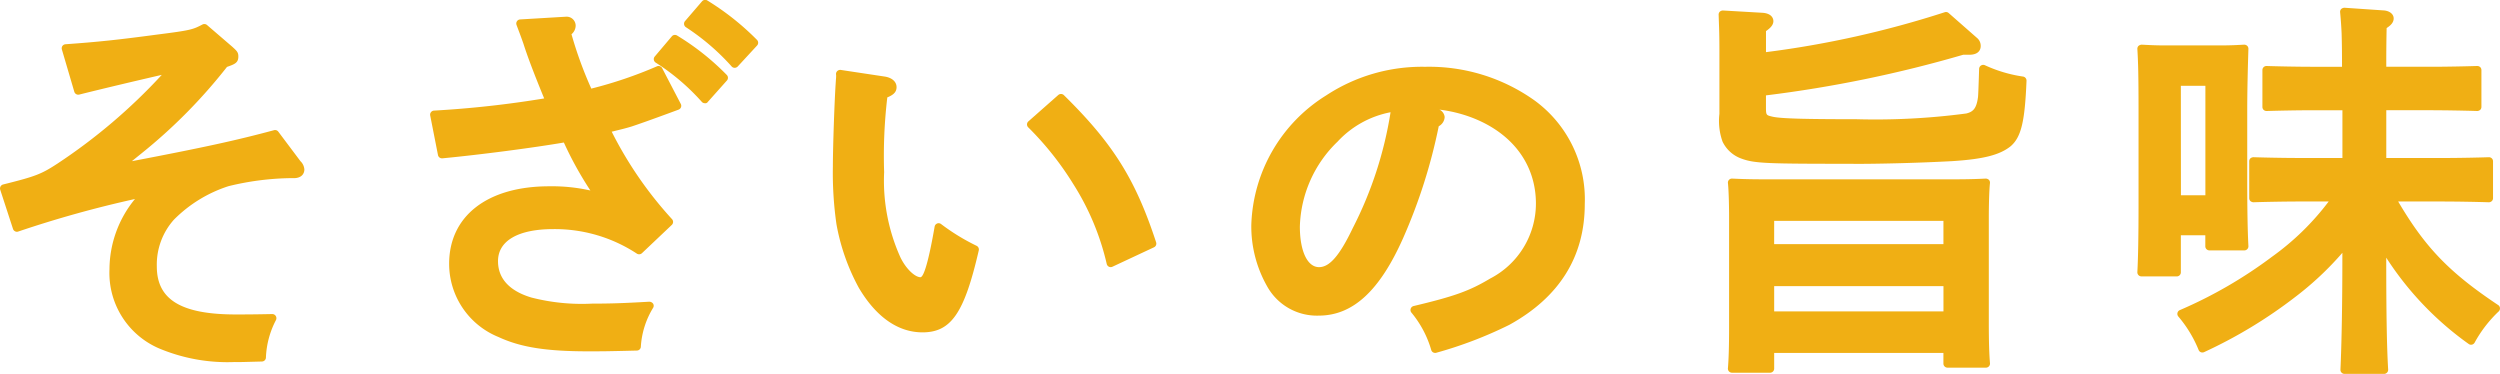 <svg data-name="グループ 97" xmlns="http://www.w3.org/2000/svg" preserveAspectRatio="none" width="261.289" height="39.077"><path data-name="パス 438" d="M31.06 17.103c.285.364.325.445.325.607 0 .328-.243.487-.688.487h-.527a29.361 29.361 0 0 0-6.412.853 14.648 14.648 0 0 0-5.883 3.612 7.428 7.428 0 0 0-1.905 5.192c0 3.732 2.716 5.439 8.681 5.439.73 0 1.908 0 3.816-.042a9.68 9.68 0 0 0-1.1 4.1l-1.5.042c-4.258.12-6.53-.325-8.8-1.259a8.161 8.161 0 0 1-5.2-7.993 10.611 10.611 0 0 1 3.7-8.116 125.842 125.842 0 0 0-13.8 3.774l-1.337-4.1c3.4-.853 4.056-1.1 5.8-2.233A59.338 59.338 0 0 0 18.12 7.12a483.284 483.284 0 0 0-9.94 2.353L6.88 5.05c3.41-.243 5.358-.445 9.618-1.016 3.531-.445 3.774-.526 4.868-1.094l2.638 2.272c.448.406.487.445.487.688 0 .37-.081.409-1.013.733a55.643 55.643 0 0 1-8.927 9.048c-1.058.853-1.3 1.055-1.989 1.665l.039.162c8.969-1.707 12.257-2.437 16.151-3.489Z" fill="#f0af14"/><path data-name="パス 439" d="M24.579 37.836a18.467 18.467 0 0 1-7.68-1.31 8.579 8.579 0 0 1-5.457-8.386 11.635 11.635 0 0 1 2.665-7.341 116.811 116.811 0 0 0-12.2 3.4.4.4 0 0 1-.328-.021.428.428 0 0 1-.219-.249l-1.337-4.1a.431.431 0 0 1 .3-.547c3.4-.85 3.981-1.073 5.67-2.175A59.219 59.219 0 0 0 16.91 7.825c-2.359.541-6.16 1.439-8.633 2.061a.431.431 0 0 1-.51-.294l-1.3-4.423a.424.424 0 0 1 .057-.364.431.431 0 0 1 .322-.18c3.435-.246 5.406-.454 9.591-1.013 3.567-.451 3.723-.532 4.727-1.052a.43.43 0 0 1 .475.057l2.638 2.269c.478.436.634.577.634 1.013 0 .655-.349.8-1.187 1.094a55.411 55.411 0 0 1-8.912 9.021c-.463.373-.769.619-1.025.832 7.656-1.463 10.977-2.194 14.85-3.239a.419.419 0 0 1 .451.156l2.311 3.08a1.334 1.334 0 0 1 .412.865c0 .442-.291.913-1.115.913h-.529a28.849 28.849 0 0 0-6.289.838 14.148 14.148 0 0 0-5.7 3.5 7.042 7.042 0 0 0-1.788 4.895c0 3.465 2.548 5.012 8.257 5.012.73 0 1.9 0 3.807-.042h.009a.429.429 0 0 1 .358.2.44.44 0 0 1 .027.418 9.165 9.165 0 0 0-1.055 3.942.426.426 0 0 1-.412.4l-1.5.039c-.457.015-.889.021-1.3.021m-9.019-18.252a.426.426 0 0 1 .252.769 10.246 10.246 0 0 0-3.522 7.774 7.766 7.766 0 0 0 4.928 7.6c2.073.85 4.246 1.343 8.636 1.226l1.121-.03a9.483 9.483 0 0 1 .814-3.245c-1.517.027-2.5.027-3.143.027-6.214 0-9.108-1.863-9.108-5.862a7.791 7.791 0 0 1 2.028-5.49 15.145 15.145 0 0 1 6.07-3.723 29.7 29.7 0 0 1 6.53-.868h.529a.491.491 0 0 0 .27-.048 2.214 2.214 0 0 0-.24-.361l-.006-.006-2.135-2.851c-3.99 1.073-7.5 1.824-15.9 3.423a.425.425 0 0 1-.493-.312l-.042-.162a.43.43 0 0 1 .132-.424c.7-.616.941-.82 2-1.677a54.841 54.841 0 0 0 8.864-8.987.427.427 0 0 1 .192-.132 4.7 4.7 0 0 0 .757-.3 1.858 1.858 0 0 0-.379-.4l-2.413-2.079c-.953.481-1.454.592-4.754 1.01-3.981.532-5.971.748-9.114.98l1.037 3.522a522.088 522.088 0 0 1 9.555-2.257.442.442 0 0 1 .46.2.431.431 0 0 1-.048.5A59.746 59.746 0 0 1 6.463 17.821c-1.7 1.109-2.386 1.394-5.49 2.178l1.061 3.251a131.344 131.344 0 0 1 13.432-3.645.521.521 0 0 1 .1-.009" fill="#f0af14"/><path data-name="パス 440" d="M59.167 2.169a.521.521 0 0 1 .565.529c0 .2-.039.285-.487.772a42.211 42.211 0 0 0 2.311 6.286 44.661 44.661 0 0 0 7.266-2.434l1.944 3.732c-3.08 1.139-4.138 1.5-4.868 1.746-.892.285-2.109.529-2.6.691a41.457 41.457 0 0 0 6.614 9.7l-3.125 2.963a15.992 15.992 0 0 0-8.966-2.635c-3.978 0-6.208 1.379-6.208 3.771 0 2.028 1.34 3.492 3.813 4.222a21.777 21.777 0 0 0 6.451.649c1.866 0 3.209-.042 6.007-.2a9.094 9.094 0 0 0-1.34 4.261c-3.122.081-3.732.081-4.991.081-4.423 0-7.019-.406-9.291-1.46a7.868 7.868 0 0 1-4.906-7.274c0-4.706 3.813-7.668 10.021-7.668a18.757 18.757 0 0 1 5.319.691 33.909 33.909 0 0 1-3.531-6.169c-2.963.529-8.723 1.3-12.984 1.707l-.814-4.141a103.978 103.978 0 0 0 12.094-1.379c-1.058-2.557-1.866-4.624-2.356-6.169-.367-1.055-.445-1.214-.73-1.986Zm11.358 1.908a25.952 25.952 0 0 1 5.114 4.057l-1.989 2.233a23.3 23.3 0 0 0-4.907-4.18ZM73.692.423a27.148 27.148 0 0 1 5.111 4.06l-2.028 2.191a24.42 24.42 0 0 0-4.868-4.18Z" fill="#f0af14"/><path data-name="パス 441" d="M61.566 36.721c-4.486 0-7.142-.421-9.471-1.5a8.255 8.255 0 0 1-5.153-7.65c0-4.994 4-8.1 10.445-8.1a18.276 18.276 0 0 1 4.318.439 37.172 37.172 0 0 1-2.773-5.015c-3.2.55-8.786 1.28-12.7 1.653h-.039a.425.425 0 0 1-.418-.346l-.814-4.141a.427.427 0 0 1 .385-.5 107.977 107.977 0 0 0 11.529-1.273c-1.076-2.62-1.749-4.4-2.167-5.718-.237-.676-.352-.98-.484-1.328l-.24-.64a.428.428 0 0 1 .373-.571l4.79-.285h.027a.941.941 0 0 1 .992.953 1.194 1.194 0 0 1-.436.88 41.405 41.405 0 0 0 2.07 5.682 44.322 44.322 0 0 0 6.863-2.329.426.426 0 0 1 .547.2l1.944 3.732a.417.417 0 0 1 .018.349.429.429 0 0 1-.249.246c-3.149 1.166-4.171 1.514-4.88 1.752-.511.162-1.118.312-1.644.439-.168.042-.322.081-.466.114a40.365 40.365 0 0 0 6.311 9.15.429.429 0 0 1-.027.589l-3.125 2.96a.436.436 0 0 1-.511.057 15.628 15.628 0 0 0-8.75-2.575c-3.675 0-5.781 1.22-5.781 3.347 0 2.3 1.905 3.338 3.507 3.81a21.212 21.212 0 0 0 6.331.631c1.926 0 3.269-.045 5.983-.2a.507.507 0 0 1 .385.2.415.415 0 0 1 .009.433 8.769 8.769 0 0 0-1.289 4.1.421.421 0 0 1-.409.373c-3.128.081-3.741.081-5 .081m-4.183-16.394c-5.92 0-9.594 2.776-9.594 7.245a7.448 7.448 0 0 0 4.663 6.881c2.206 1.019 4.757 1.418 9.111 1.418 1.2 0 1.812 0 4.612-.072a8.934 8.934 0 0 1 .98-3.377c-2.239.123-3.513.162-5.267.162a21.858 21.858 0 0 1-6.578-.67c-2.65-.781-4.114-2.425-4.114-4.624 0-2.668 2.419-4.2 6.635-4.2a16.192 16.192 0 0 1 8.9 2.533l2.6-2.464a40.962 40.962 0 0 1-6.406-9.468.426.426 0 0 1-.018-.358.432.432 0 0 1 .261-.246c.222-.072.595-.162 1.022-.267.508-.123 1.094-.264 1.581-.424.664-.219 1.614-.544 4.4-1.572l-1.541-2.954a45.342 45.342 0 0 1-6.965 2.3.41.41 0 0 1-.484-.228 41.4 41.4 0 0 1-2.341-6.352.43.43 0 0 1 .1-.412 3.906 3.906 0 0 0 .376-.451c0-.066 0-.129-.129-.135l-4.2.249.036.1c.135.352.252.661.5 1.361.439 1.385 1.16 3.278 2.344 6.145a.425.425 0 0 1-.309.58 99.474 99.474 0 0 1-11.665 1.349l.646 3.293c4.008-.394 9.549-1.127 12.566-1.665a.431.431 0 0 1 .46.234 33.36 33.36 0 0 0 3.489 6.1.425.425 0 0 1 .009.49.434.434 0 0 1-.46.174 18.27 18.27 0 0 0-5.21-.679m16.271-9.534a.428.428 0 0 1-.306-.132 23.054 23.054 0 0 0-4.835-4.117.425.425 0 0 1-.093-.631l1.785-2.109a.423.423 0 0 1 .547-.087 26.28 26.28 0 0 1 5.192 4.117.425.425 0 0 1 .018.586l-1.989 2.23a.309.309 0 0 1-.319.144m-4.276-4.7a22.5 22.5 0 0 1 4.264 3.645l1.412-1.584a24.91 24.91 0 0 0-4.438-3.525Zm7.4 1a.43.43 0 0 1-.31-.132 23.949 23.949 0 0 0-4.8-4.12.432.432 0 0 1-.183-.3.426.426 0 0 1 .1-.331L73.378.133a.433.433 0 0 1 .547-.084 27.552 27.552 0 0 1 5.186 4.114.427.427 0 0 1 .015.595l-2.025 2.194a.445.445 0 0 1-.312.135Zm-4.247-4.675a23.418 23.418 0 0 1 4.234 3.636l1.433-1.55A25.854 25.854 0 0 0 73.78.978Z" fill="#f0af14"/><path data-name="パス 442" d="M92.386 8.422c.529.078.9.322.9.688 0 .322-.2.487-.934.769a51.469 51.469 0 0 0-.367 8.116 20.011 20.011 0 0 0 1.746 9.09c.649 1.34 1.7 2.314 2.473 2.314.691 0 1.178-1.46 1.908-5.64a22.131 22.131 0 0 0 3.769 2.313c-1.46 6.328-2.716 8.236-5.478 8.236-2.392 0-4.543-1.5-6.289-4.465a21.54 21.54 0 0 1-2.272-6.493 36.3 36.3 0 0 1-.367-5.962c0-1.989.165-6.7.285-8.522a6.018 6.018 0 0 0 .039-1.136Zm18.5 1.824c5.033 4.949 7.386 8.642 9.537 15.213l-4.342 2.031a27.109 27.109 0 0 0-3.573-8.522 32.343 32.343 0 0 0-4.748-5.965Z" fill="#f0af14"/><path data-name="パス 443" d="M96.404 34.735c-2.551 0-4.856-1.617-6.656-4.676a21.951 21.951 0 0 1-2.326-6.632 37.665 37.665 0 0 1-.373-6.04c0-2.037.168-6.758.285-8.549l.036-.556a3 3 0 0 0 .018-.448.433.433 0 0 1 .1-.388.456.456 0 0 1 .379-.138l4.582.691c.775.114 1.256.541 1.256 1.109s-.406.838-.968 1.073a52.053 52.053 0 0 0-.331 7.813 19.476 19.476 0 0 0 1.7 8.9c.622 1.286 1.569 2.079 2.091 2.079.258 0 .727-.919 1.487-5.288a.431.431 0 0 1 .255-.322.418.418 0 0 1 .406.045 22 22 0 0 0 3.721 2.281.427.427 0 0 1 .231.481c-1.514 6.566-2.891 8.567-5.892 8.567M88.232 8.228l-.009.117-.036.547c-.117 1.782-.282 6.475-.282 8.5a36.532 36.532 0 0 0 .361 5.9 20.973 20.973 0 0 0 2.218 6.346c1.665 2.822 3.657 4.252 5.923 4.252 2.2 0 3.459-1.1 4.985-7.578a19.662 19.662 0 0 1-2.978-1.818c-.754 4.171-1.253 5.34-2.212 5.34s-2.127-1.049-2.858-2.551a20.362 20.362 0 0 1-1.788-9.279 52.346 52.346 0 0 1 .37-8.17.422.422 0 0 1 .27-.343c.544-.21.64-.3.658-.337 0-.126-.2-.252-.532-.3Zm27.854 19.689a.406.406 0 0 1-.18-.039.428.428 0 0 1-.231-.273 26.773 26.773 0 0 0-3.519-8.4 31.958 31.958 0 0 0-4.694-5.9.425.425 0 0 1 .021-.619l3.125-2.758a.434.434 0 0 1 .583.015c5.144 5.06 7.485 8.8 9.643 15.388a.424.424 0 0 1-.228.517l-4.34 2.03a.4.4 0 0 1-.177.039m-7.7-14.892a32.734 32.734 0 0 1 4.489 5.718 26.711 26.711 0 0 1 3.486 8.149l3.546-1.659a32.4 32.4 0 0 0-9.033-14.405Z" fill="#f0af14"/><path data-name="パス 444" d="M150.076 11.748c.325.162.487.322.487.484 0 .243-.2.487-.568.694-1.46 6.043-2.109 8.113-3.732 11.767-2.395 5.4-5.033 7.87-8.444 7.87a5.509 5.509 0 0 1-5.03-2.879 12.2 12.2 0 0 1-1.584-6.211 16.029 16.029 0 0 1 7.629-13.146 17.9 17.9 0 0 1 10.1-2.921 18.664 18.664 0 0 1 11.16 3.407 12.3 12.3 0 0 1 5.114 10.511c0 5.355-2.515 9.411-7.668 12.254a42.559 42.559 0 0 1-7.548 2.882 11.285 11.285 0 0 0-2.152-4.06c4.261-1.016 5.884-1.581 8.116-2.924a9.291 9.291 0 0 0 4.991-8.194c0-4.18-2.515-7.629-6.818-9.333a13.673 13.673 0 0 0-4.624-.974h-.814Zm-10.592 2.758a13.193 13.193 0 0 0-4.057 9.171c0 2.882.935 4.663 2.434 4.663 1.3 0 2.437-1.253 3.9-4.3 2.353-4.91 3.774-9.372 4.057-12.861a10.91 10.91 0 0 0-6.331 3.326" fill="#f0af14"/><path data-name="パス 445" d="M149.995 36.883a.42.42 0 0 1-.4-.279 10.834 10.834 0 0 0-2.085-3.939.426.426 0 0 1 .234-.679c4.279-1.019 5.847-1.584 8-2.873a8.829 8.829 0 0 0 4.784-7.831c0-4.032-2.386-7.29-6.548-8.936a14.462 14.462 0 0 0-3.54-.889.961.961 0 0 1 .55.775 1.156 1.156 0 0 1-.619.962 56.91 56.91 0 0 1-3.714 11.671c-2.461 5.544-5.268 8.122-8.834 8.122a5.944 5.944 0 0 1-5.4-3.083 12.659 12.659 0 0 1-1.641-6.43 16.538 16.538 0 0 1 7.822-13.5 18.225 18.225 0 0 1 10.334-2.993 19.014 19.014 0 0 1 11.406 3.489 12.78 12.78 0 0 1 5.289 10.856c0 5.493-2.653 9.742-7.888 12.626a42.971 42.971 0 0 1-7.635 2.918.392.392 0 0 1-.117.015m-1.412-4.222a10.961 10.961 0 0 1 1.674 3.278 41.319 41.319 0 0 0 7.079-2.734c5.012-2.764 7.449-6.65 7.449-11.881a11.829 11.829 0 0 0-4.94-10.171 18.207 18.207 0 0 0-10.908-3.323 17.4 17.4 0 0 0-9.868 2.855 15.687 15.687 0 0 0-7.435 12.783 11.749 11.749 0 0 0 1.526 5.995 5.072 5.072 0 0 0 4.661 2.668c3.23 0 5.718-2.35 8.053-7.617 1.59-3.579 2.248-5.655 3.708-11.695a.436.436 0 0 1 .207-.27.815.815 0 0 0 .34-.291c-.027-.009-.1-.063-.24-.132l-.018-.009-1.382-.772a.426.426 0 0 1 .207-.8h.814a14.048 14.048 0 0 1 4.781 1c4.435 1.755 7.085 5.391 7.085 9.727a9.754 9.754 0 0 1-5.2 8.561c-2.124 1.277-3.69 1.866-7.6 2.819m-10.713-3.884c-1.764 0-2.858-1.95-2.858-5.09a13.664 13.664 0 0 1 4.177-9.471 11.373 11.373 0 0 1 6.548-3.444.427.427 0 0 1 .37.1.439.439 0 0 1 .144.355c-.288 3.519-1.7 8.017-4.1 13.011-1.55 3.227-2.788 4.543-4.282 4.543m7.473-17.043a10.154 10.154 0 0 0-5.544 3.08 12.8 12.8 0 0 0-3.933 8.87c0 2.575.79 4.24 2.007 4.24 1.1 0 2.148-1.214 3.513-4.063a40.18 40.18 0 0 0 3.96-12.131m-5.85 2.782Z" fill="#f0af14"/><path data-name="パス 446" d="M184.145 5.943c9.009-1.337 13.555-2.395 19.237-4.261l2.96 2.6a.655.655 0 0 1 .243.526c0 .328-.243.49-.772.49h-.688a131.664 131.664 0 0 1-20.98 4.3v1.5c0 1.136.123 1.3.977 1.5.811.2 3.164.285 8.885.285a71.1 71.1 0 0 0 11.6-.61c.974-.243 1.379-.811 1.544-2.07.036-.325.078-1.866.12-3a15.075 15.075 0 0 0 4.1 1.22c-.165 4.1-.529 5.679-1.5 6.53-1.055.853-2.68 1.259-5.883 1.463-3.044.159-6.977.282-10.265.282-9.132 0-10.31-.039-11.608-.526a3.073 3.073 0 0 1-1.7-1.544 6.339 6.339 0 0 1-.285-2.716V5.297c0-1.827-.039-2.557-.081-3.774l4.183.243c.445.039.688.2.688.445 0 .2-.2.448-.772.811Zm.853 30.517v2.07h-3.978c.084-.974.123-2.311.123-4.342V22.701c0-1.3-.039-2.879-.123-3.612 1.665.084 2.638.084 5.6.084h15.415c2.924 0 3.9 0 5.52-.084-.081.733-.123 2.317-.123 3.612V33.78c0 1.908.042 3.287.123 4.219h-4.017V36.46Zm18.543-13.8h-18.543v3.287h18.543Zm0 6.815h-18.543v3.492h18.543Z" fill="#f0af14"/><path data-name="パス 447" d="M184.999 38.954h-3.978a.427.427 0 0 1-.427-.463c.084-.986.123-2.353.123-4.306V22.701c0-1.2-.039-2.825-.12-3.564a.422.422 0 0 1 .445-.472c1.653.081 2.641.081 5.58.081h15.417c2.909 0 3.885 0 5.5-.081a.5.5 0 0 1 .331.132.416.416 0 0 1 .111.34c-.081.739-.12 2.365-.12 3.564V33.78c0 1.884.042 3.251.123 4.183a.415.415 0 0 1-.111.325.421.421 0 0 1-.312.138h-4.017a.428.428 0 0 1-.427-.427v-1.115h-17.688v1.644a.428.428 0 0 1-.427.427m-3.522-.853h3.095V36.46a.426.426 0 0 1 .427-.427h18.543a.424.424 0 0 1 .424.427v1.115h3.131c-.057-.925-.087-2.172-.087-3.8V22.701c0-1.034.027-2.311.084-3.161-1.373.057-2.434.057-5.054.057h-15.422c-2.656 0-3.729 0-5.135-.06.057.853.081 2.13.081 3.164v11.484c0 1.692-.027 2.954-.09 3.915m22.064-4.706h-18.542a.426.426 0 0 1-.427-.427v-3.49a.426.426 0 0 1 .427-.424h18.543a.423.423 0 0 1 .424.424v3.492a.424.424 0 0 1-.424.427m-18.113-.851h17.693v-2.642h-17.693Zm18.116-6.172h-18.546a.426.426 0 0 1-.427-.424v-3.287a.428.428 0 0 1 .427-.427h18.543a.426.426 0 0 1 .424.427v3.283a.423.423 0 0 1-.424.424m-18.116-.85h17.693v-2.434h-17.69Zm8.3-8.4c-9.114 0-10.358-.03-11.755-.556a3.48 3.48 0 0 1-1.938-1.761 6.426 6.426 0 0 1-.328-2.9V5.294c0-1.49-.027-2.245-.06-3.137l-.021-.622a.424.424 0 0 1 .129-.319.508.508 0 0 1 .319-.12l4.183.243c1.016.093 1.091.691 1.091.871 0 .421-.349.748-.772 1.04v2.2a102.449 102.449 0 0 0 18.678-4.171.424.424 0 0 1 .415.084l2.96 2.6a1.073 1.073 0 0 1 .388.847c0 .276-.117.913-1.2.913h-.631a130.3 130.3 0 0 1-20.613 4.246v1.13c0 .935 0 .935.649 1.088.79.2 3.251.273 8.786.273a72.325 72.325 0 0 0 11.506-.6c.685-.171 1.061-.484 1.22-1.71.027-.216.057-1.166.087-2l.03-.959a.43.43 0 0 1 .6-.376 14.476 14.476 0 0 0 4.011 1.19.43.43 0 0 1 .343.436c-.174 4.288-.559 5.883-1.65 6.836-1.142.922-2.858 1.358-6.136 1.566-3.32.177-7.263.285-10.292.285m-13.233-15.15v.15c.036.9.06 1.665.06 3.17v6.617a6.164 6.164 0 0 0 .243 2.524 2.625 2.625 0 0 0 1.469 1.337c1.211.454 2.284.5 11.457.5 3.014 0 6.941-.108 10.241-.285 3.083-.192 4.663-.577 5.64-1.367.82-.715 1.166-2.212 1.331-5.853a14.626 14.626 0 0 1-3.254-.929l-.012.334c-.039 1.136-.063 1.842-.09 2.082-.189 1.445-.73 2.148-1.863 2.431a71.323 71.323 0 0 1-11.71.622c-5.682 0-8.119-.078-8.987-.294-1.118-.267-1.3-.691-1.3-1.917V9.6a.427.427 0 0 1 .364-.421 131.036 131.036 0 0 0 20.926-4.291.385.385 0 0 1 .114-.015h.691a.67.67 0 0 0 .358-.057.312.312 0 0 0-.087-.2l-2.8-2.455a104.876 104.876 0 0 1-19.078 4.2.42.42 0 0 1-.34-.1.433.433 0 0 1-.147-.325V3.022a.426.426 0 0 1 .2-.361 2.1 2.1 0 0 0 .553-.442c-.039.021-.132-.015-.282-.03Z" fill="#f0af14"/><path data-name="パス 448" d="M227.511 28.464h-3.7q.122-2.254.123-7.058v-9.867c0-3.855-.042-5.114-.123-6.451.772.042 1.46.078 2.395.078h5.965c.977 0 1.665-.036 2.395-.078-.039 1.3-.123 4.017-.123 6.451v7.1c0 3.41.042 5.559.123 7.1h-3.65v-1.575h-3.4Zm3.405-19.925h-3.407v12.3h3.407Zm14.327 16.716a32.181 32.181 0 0 1-5.6 5.439 49.086 49.086 0 0 1-9.456 5.721 13.179 13.179 0 0 0-2.188-3.612 47.148 47.148 0 0 0 9.736-5.64 27.442 27.442 0 0 0 6.493-6.533h-3.9c-1.337 0-3.609.042-4.826.081v-3.852c1.217.042 3.287.081 4.826.081h4.913v-5.844h-3.525c-1.34 0-3.612.042-4.829.081V7.322c1.217.042 3.287.084 4.829.084h3.489c0-1.3 0-2.6-.039-3.9-.042-.769-.084-1.541-.162-2.272l4.18.285c.325.039.568.2.568.4 0 .243-.2.448-.73.772-.042 1.584-.042 3.125-.042 4.709h5.072c1.584 0 3.654-.042 4.871-.084v3.855a196.08 196.08 0 0 0-4.871-.081h-5.072v5.849h6.331c1.538 0 3.612-.039 4.829-.081v3.855a189.55 189.55 0 0 0-4.829-.081h-5.4a30.091 30.091 0 0 0 10.953 11.6 13.575 13.575 0 0 0-2.6 3.365c-4.381-3.365-6.977-6.127-9.291-10.222v1.379c0 5.355.042 9.252.2 11.89h-4.138c.12-2.638.2-6.656.2-11.89Z" fill="#f0af14"/><path data-name="パス 449" d="M249.179 39.077h-4.138a.426.426 0 0 1-.427-.445c.129-2.858.2-7.073.2-11.872v-.337a32.651 32.651 0 0 1-4.916 4.609 49.512 49.512 0 0 1-9.531 5.769.435.435 0 0 1-.331.015.413.413 0 0 1-.24-.225 12.8 12.8 0 0 0-2.133-3.519.427.427 0 0 1 .156-.658 46.81 46.81 0 0 0 9.654-5.589 27.313 27.313 0 0 0 5.911-5.766h-3.051c-1.406 0-3.666.042-4.814.081a.539.539 0 0 1-.312-.12.427.427 0 0 1-.129-.306v-3.86a.437.437 0 0 1 .129-.306.513.513 0 0 1 .313-.117c1.178.039 3.263.081 4.814.081h4.486v-4.99h-3.107c-1.4 0-3.666.042-4.814.081a.465.465 0 0 1-.313-.117.437.437 0 0 1-.129-.306V7.321a.437.437 0 0 1 .129-.306.449.449 0 0 1 .313-.117c1.178.039 3.266.081 4.814.081h3.065c0-1.154-.006-2.3-.042-3.459a43.792 43.792 0 0 0-.156-2.239.418.418 0 0 1 .114-.34.55.55 0 0 1 .337-.132l4.18.285c.586.072.965.406.965.829 0 .445-.328.742-.736 1.01a165.388 165.388 0 0 0-.036 4.045h4.646c1.593 0 3.651-.042 4.856-.081a.466.466 0 0 1 .312.117.437.437 0 0 1 .129.306v3.858a.437.437 0 0 1-.129.306.5.5 0 0 1-.312.117 185.722 185.722 0 0 0-4.856-.081h-4.646v4.994h5.9c1.551 0 3.639-.042 4.814-.081a.421.421 0 0 1 .442.424v3.857a.427.427 0 0 1-.129.306.451.451 0 0 1-.313.12 177.747 177.747 0 0 0-4.814-.081h-4.658c2.849 4.844 5.382 7.443 10.454 10.826a.424.424 0 0 1 .186.316.435.435 0 0 1-.129.343 13.207 13.207 0 0 0-2.527 3.278.433.433 0 0 1-.282.2.414.414 0 0 1-.343-.081 32.951 32.951 0 0 1-8.606-9.011c0 5.98.063 9.375.2 11.692a.427.427 0 0 1-.114.319.421.421 0 0 1-.309.135m-3.693-.85h3.239c-.123-2.347-.174-5.742-.174-11.466v-1.379a.425.425 0 0 1 .316-.412.43.43 0 0 1 .481.2 30.8 30.8 0 0 0 8.8 9.8 13.114 13.114 0 0 1 2.046-2.674 30.007 30.007 0 0 1-10.655-11.457.434.434 0 0 1 0-.424.424.424 0 0 1 .37-.213h5.4c1.253 0 3.179.036 4.405.069v-2.972c-1.22.036-3.023.069-4.405.069h-6.331a.424.424 0 0 1-.424-.427v-5.844a.423.423 0 0 1 .424-.424h5.072c1.235 0 3.188.033 4.444.069V7.76c-1.232.039-3.02.069-4.444.069h-5.072a.423.423 0 0 1-.424-.424c0-1.587 0-3.134.042-4.721a.419.419 0 0 1 .2-.349 2.775 2.775 0 0 0 .5-.367c-.036 0-.09-.018-.162-.027l-3.654-.246c.051.58.084 1.181.117 1.779.039 1.322.039 2.626.039 3.93a.423.423 0 0 1-.424.424h-3.492c-1.4 0-3.173-.03-4.4-.069v2.981c1.226-.036 3.152-.069 4.4-.069h3.531a.426.426 0 0 1 .427.424v5.844a.426.426 0 0 1-.427.427h-4.915c-1.379 0-3.185-.033-4.4-.069v2.978c1.226-.033 3.152-.069 4.4-.069h3.894a.426.426 0 0 1 .379.231.419.419 0 0 1-.03.442 27.841 27.841 0 0 1-6.587 6.626 46.777 46.777 0 0 1-9.315 5.463 12.486 12.486 0 0 1 1.722 2.879 48.173 48.173 0 0 0 8.984-5.487 32.012 32.012 0 0 0 5.535-5.373.426.426 0 0 1 .754.27v1.5c0 5.739-.093 9.354-.183 11.466m-17.975-9.336h-3.7a.418.418 0 0 1-.306-.132.423.423 0 0 1-.117-.316c.081-1.487.123-3.855.123-7.037v-9.859c0-3.768-.042-5.072-.123-6.424a.428.428 0 0 1 .123-.325.562.562 0 0 1 .325-.126c.8.042 1.472.078 2.371.078h5.968c.965 0 1.647-.039 2.371-.078a.458.458 0 0 1 .319.12.431.431 0 0 1 .129.319c-.03.959-.123 3.885-.123 6.436v7.1c0 3.305.039 5.49.123 7.079a.427.427 0 0 1-.117.316.418.418 0 0 1-.306.132h-3.654a.428.428 0 0 1-.427-.427v-1.156h-2.557v3.876a.426.426 0 0 1-.427.427m-3.248-.85h2.822v-3.876a.428.428 0 0 1 .427-.427h3.407a.426.426 0 0 1 .424.427v1.157h2.782c-.069-1.563-.1-3.654-.1-6.677v-7.1c0-2.239.069-4.751.108-6-.58.03-1.178.054-1.953.054h-5.968c-.748 0-1.34-.024-1.941-.054.063 1.229.1 2.647.1 6v9.862c0 2.894-.036 5.123-.1 6.635m6.656-6.779h-3.407a.426.426 0 0 1-.427-.427V8.541a.426.426 0 0 1 .427-.427h3.407a.424.424 0 0 1 .424.427v12.293a.424.424 0 0 1-.424.427m-2.981-.85h2.557V8.965h-2.565Z" fill="#f0af14"/></svg>